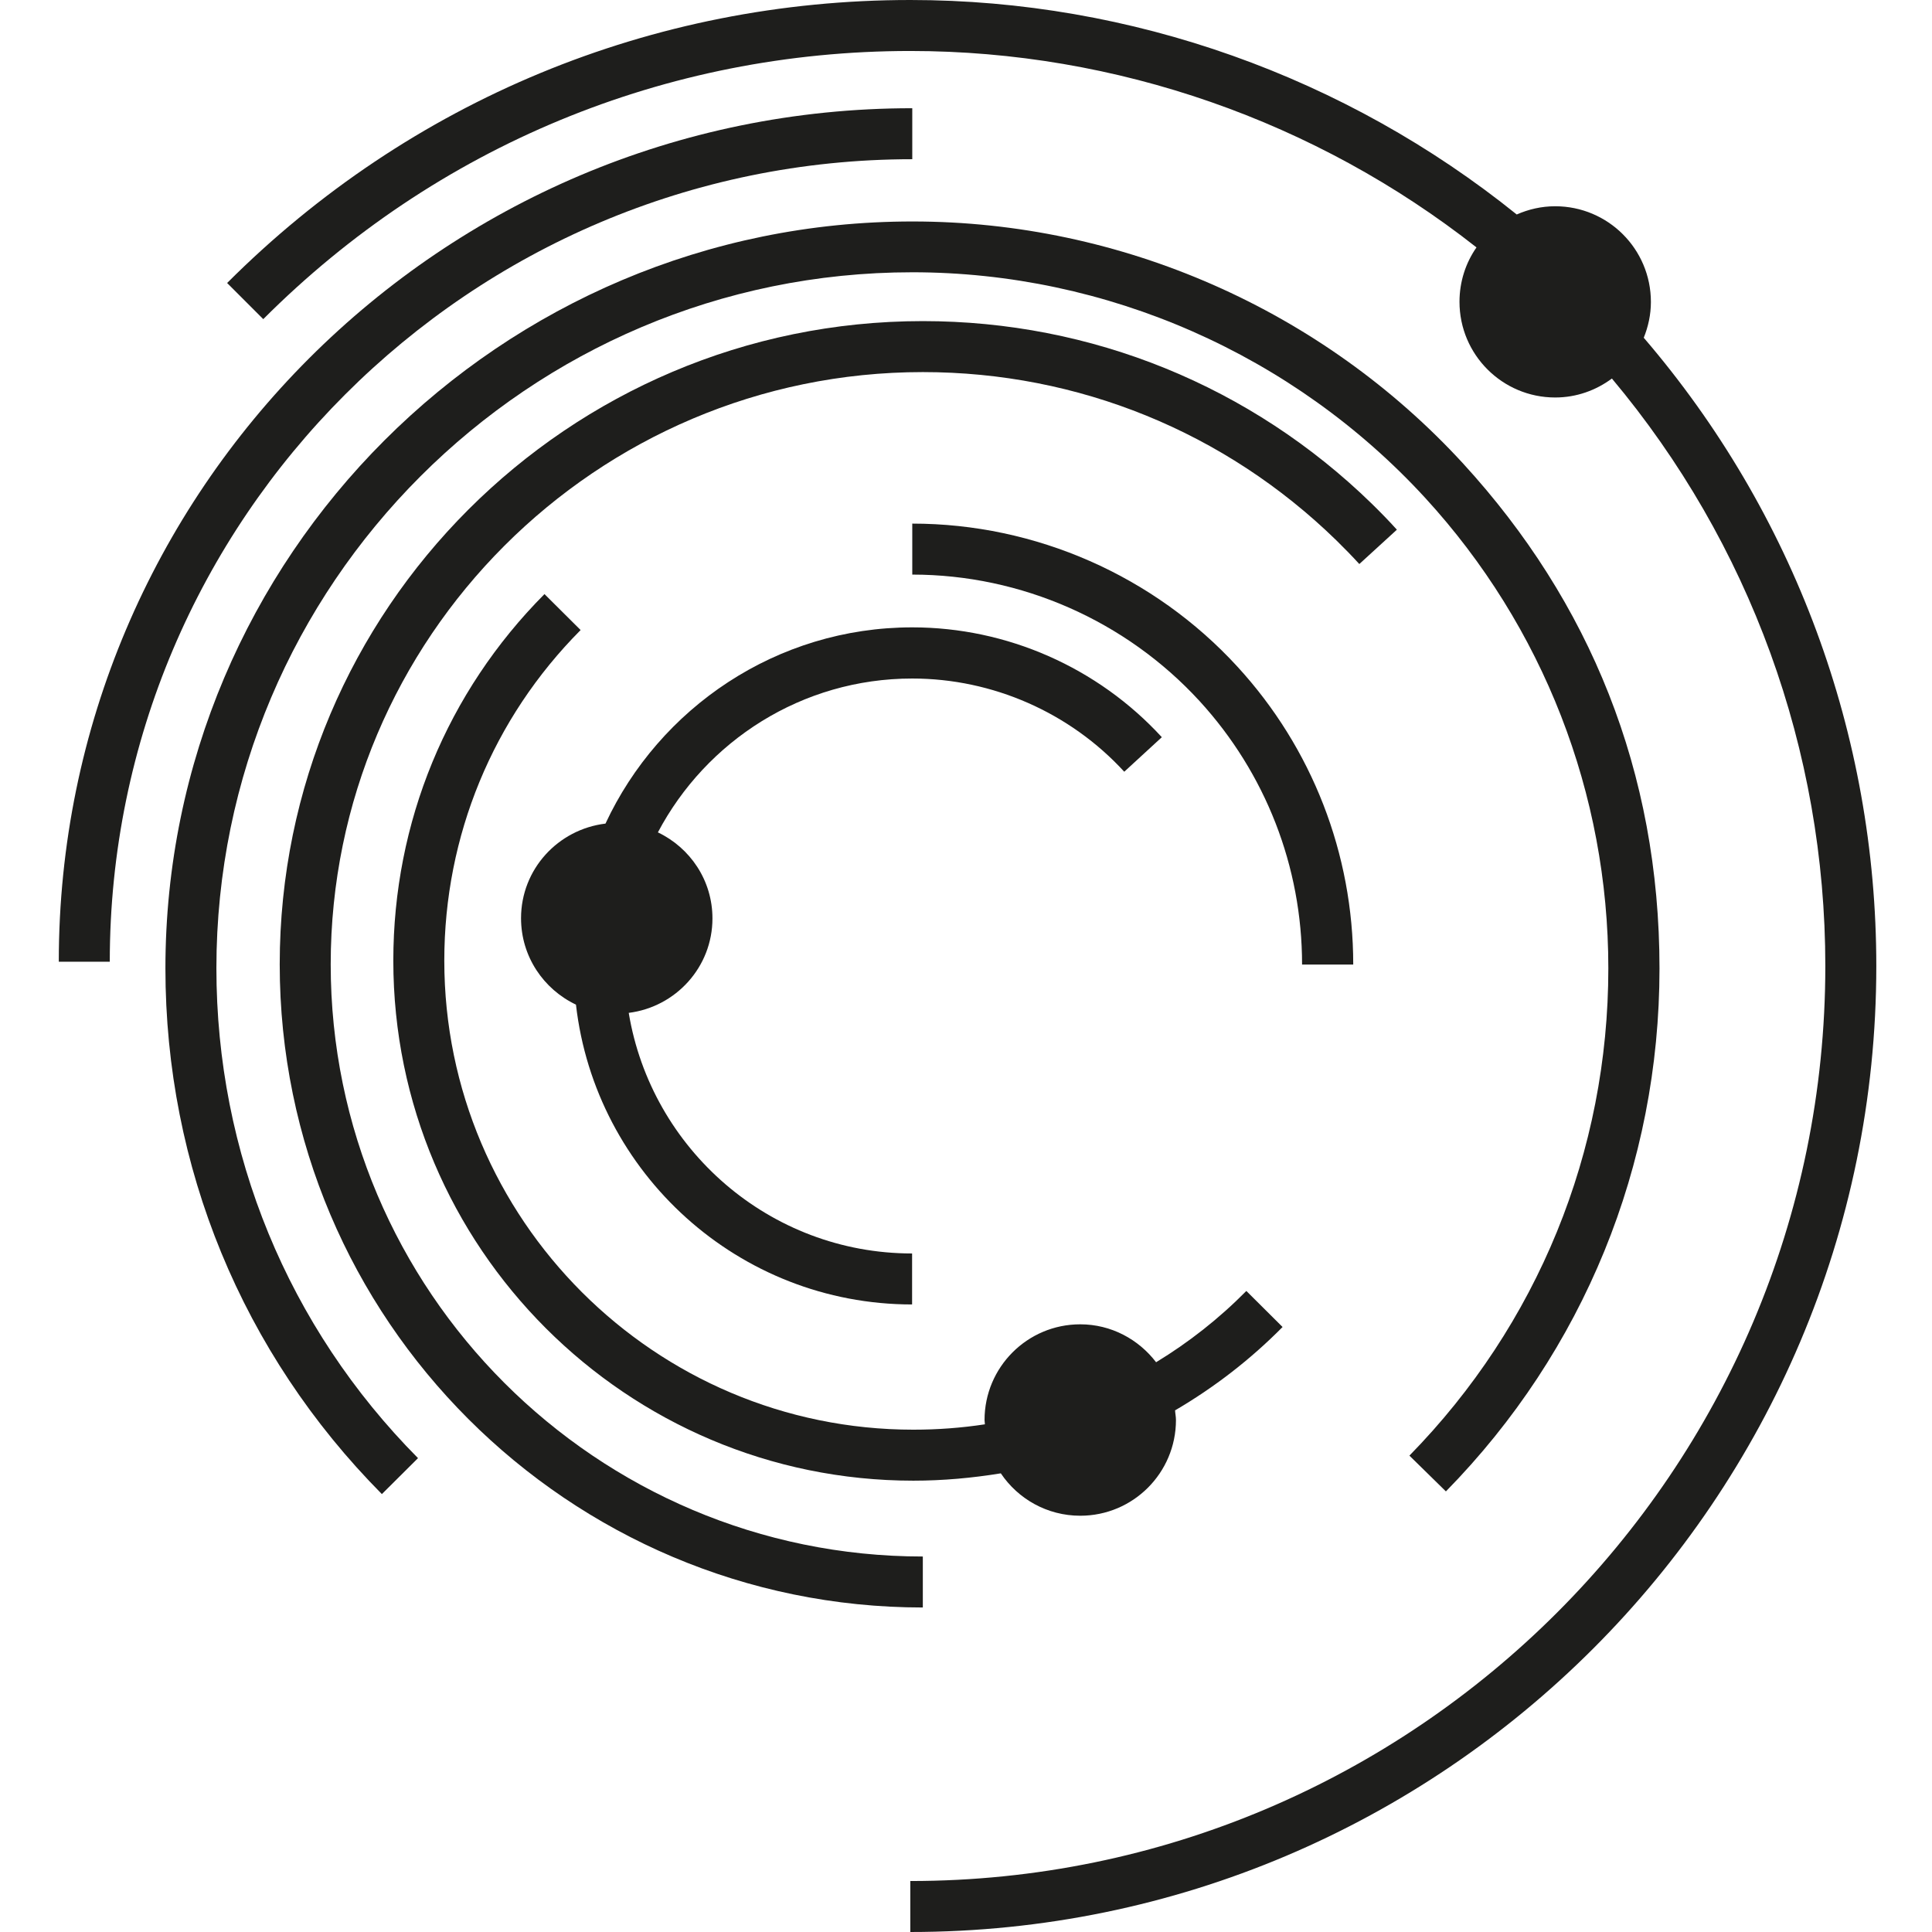 <?xml version="1.0" encoding="UTF-8"?>
<svg xmlns="http://www.w3.org/2000/svg" width="8.667in" height="8.667in" version="1.1" viewBox="0 0 624 624">
  <defs>
    <style>
      .cls-1 {
        fill: #1e1e1c;
      }
    </style>
  </defs>
  <!-- Generator: Adobe Illustrator 28.7.0, SVG Export Plug-In . SVG Version: 1.2.0 Build 136)  -->
  <g>
    <g id="Layer_1">
      <g>
        <path class="cls-1" d="M294.647,219.151c25.942,0,50.902,10.978,68.467,30.102l12.133-11.151c-20.684-22.533-50.036-35.476-80.6-35.476-43.853,0-81.698,26.058-99.089,63.382-15.311,1.849-27.271,14.733-27.271,30.564,0,12.364,7.28,22.938,17.738,27.907,6.24,54.427,52.52,96.836,108.564,96.836v-16.467c-46.049,0-84.24-33.742-91.52-77.711,15.196-1.907,27.04-14.791,27.04-30.507,0-12.307-7.222-22.822-17.622-27.791,15.6-29.524,46.511-49.689,82.16-49.689Z"/>
        <path class="cls-1" d="M437.069,311.48c0-35.707-13.289-69.911-37.44-96.2-26.924-29.351-65.173-46.164-104.982-46.164v16.467c35.187,0,68.987,14.907,92.791,40.849,21.32,23.284,33.107,53.502,33.107,85.107h16.467l.058-.058Z"/>
        <path class="cls-1" d="M402.518,416.982c-8.84,8.956-18.662,16.64-29.12,22.996-5.662-7.396-14.502-12.249-24.498-12.249-17.102,0-30.911,13.867-30.911,30.911,0,.462.116.924.116,1.387-7.569,1.156-15.311,1.733-23.111,1.733-83.489,0-151.493-67.947-151.493-151.493,0-40.271,15.658-78.231,44.027-106.773l-11.671-11.613c-31.489,31.662-48.822,73.724-48.822,118.387,0,92.618,75.342,167.96,167.96,167.96,9.591,0,19.009-.867,28.253-2.369,5.547,8.262,14.964,13.693,25.653,13.693,17.102,0,30.911-13.867,30.911-30.911,0-1.098-.231-2.08-.289-3.12,12.538-7.338,24.209-16.293,34.724-26.924l-11.671-11.613h-.058Z"/>
        <path class="cls-1" d="M294.647,51.422v-16.467c-152.013-.058-275.658,123.644-275.658,275.658h16.467c0-142.942,116.307-259.191,259.191-259.191Z"/>
        <path class="cls-1" d="M530.9,109.084c1.444-3.582,2.311-7.453,2.311-11.556,0-17.102-13.867-30.911-30.911-30.911-4.449,0-8.609.982-12.422,2.658C434.7,24.844,365.482,0,294.011,0c-83.373,0-161.72,32.471-220.653,91.404l11.671,11.671C140.842,47.204,215.087,16.467,294.011,16.467c66.56,0,131.098,22.707,182.867,63.44-3.467,4.969-5.489,11.036-5.489,17.564,0,17.102,13.867,30.911,30.911,30.911,6.876,0,13.173-2.311,18.316-6.124,44.547,53.156,68.929,120.004,68.929,189.742,0,162.933-132.6,295.533-295.533,295.533v16.467c172.004,0,312-139.938,312-312,0-74.764-26.636-146.409-75.111-202.916Z"/>
        <path class="cls-1" d="M298.056,502.724c-105.444,0-191.244-85.8-191.244-191.244s85.8-191.302,191.244-191.302c50.151,0,97.587,19.298,133.524,54.311,2.542,2.484,5.084,5.084,7.453,7.684l12.133-11.093c-2.6-2.889-5.316-5.662-8.089-8.378-39-38.018-90.538-58.991-145.022-58.991-114.573,0-207.711,93.196-207.711,207.769s93.196,207.711,207.711,207.711c0,0,0-16.467,0-16.467Z"/>
        <path class="cls-1" d="M294.647,87.938c62.804,0,123.182,26.578,165.707,72.916,38.076,41.542,59.107,95.507,59.107,151.898,0,59.222-22.822,115.093-64.249,157.387l11.787,11.556c44.489-45.356,68.987-105.329,68.987-168.884s-22.533-118.444-63.382-163.049c-45.587-49.689-110.413-78.231-177.84-78.231-133.12-.058-241.338,108.16-241.338,241.222,0,64.076,24.844,124.338,69.911,169.809l11.671-11.613c-42.004-42.351-65.116-98.569-65.116-158.253,0-123.933,100.822-224.756,224.756-224.756Z"/>
      </g>
    </g>
  </g>
</svg>